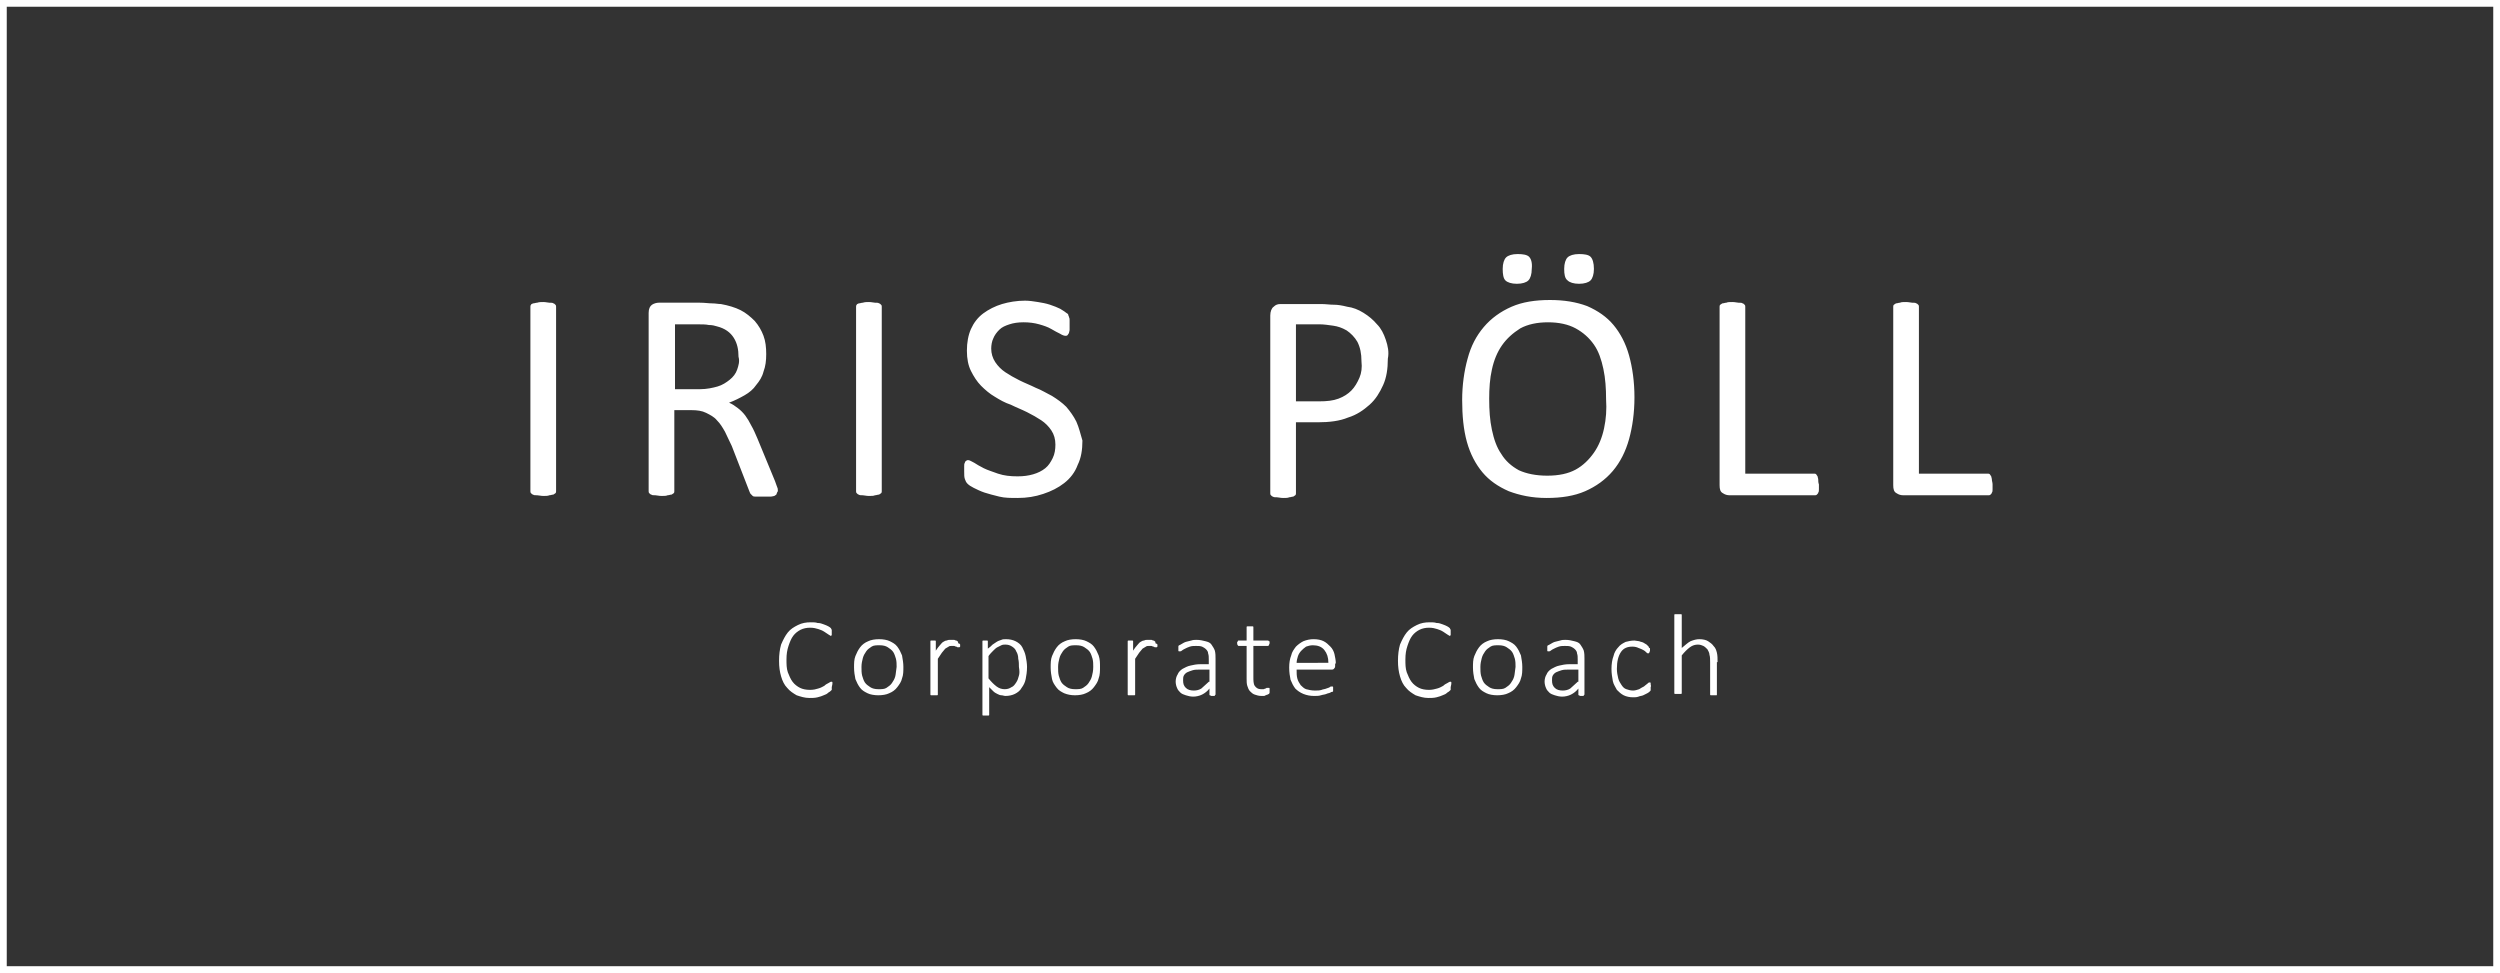 <?xml version="1.0" encoding="utf-8"?>
<!-- Generator: Adobe Illustrator 23.0.0, SVG Export Plug-In . SVG Version: 6.00 Build 0)  -->
<svg version="1.1" id="Ebene_1" xmlns="http://www.w3.org/2000/svg" xmlns:xlink="http://www.w3.org/1999/xlink" x="0px" y="0px"
	 viewBox="0 0 370 144" style="enable-background:new 0 0 370 144;" xml:space="preserve">
<rect x="0" y="0" width="370" height="144" fill="#333333" stroke="none"/>
<style type="text/css">
	.st0{clip-path:url(#SVGID_2_);fill:none;stroke:#FFFFFF;}
	.st1{clip-path:url(#SVGID_2_);fill:#FFFFFF;}
</style>
<g>
	<defs>
		<rect id="SVGID_1_" width="370" height="144"/>
	</defs>
	<clipPath id="SVGID_2_">
		<use xlink:href="#SVGID_1_"  style="overflow:visible;"/>
	</clipPath>
	<rect x="0.5" y="0.5" class="st0" width="369" height="143"/>
	<path class="st1" d="M254.2,98c0-0.5,0-1-0.1-1.4c-0.1-0.4-0.2-0.7-0.5-1c-0.2-0.3-0.5-0.5-0.8-0.7s-0.8-0.3-1.3-0.3
		c-0.4,0-0.8,0.1-1.3,0.3c-0.4,0.2-0.8,0.6-1.3,1v-4.8c0,0,0-0.1,0-0.1c0,0,0-0.1-0.1-0.1c0,0-0.1,0-0.2,0c-0.1,0-0.1,0-0.3,0
		c-0.1,0-0.2,0-0.2,0c-0.1,0-0.1,0-0.2,0c0,0-0.1,0-0.1,0.1c0,0,0,0.1,0,0.1v11.4c0,0,0,0.1,0,0.1c0,0,0,0.1,0.1,0.1
		c0,0,0.1,0,0.2,0c0.1,0,0.1,0,0.2,0c0.1,0,0.2,0,0.3,0c0.1,0,0.1,0,0.2,0c0,0,0.1,0,0.1-0.1s0-0.1,0-0.1v-5.5
		c0.4-0.5,0.8-0.9,1.2-1.2c0.4-0.3,0.8-0.4,1.2-0.4c0.3,0,0.6,0.1,0.8,0.2c0.2,0.1,0.4,0.3,0.6,0.5c0.1,0.2,0.3,0.5,0.3,0.8
		c0.1,0.3,0.1,0.7,0.1,1.2v4.6c0,0,0,0.1,0,0.1s0,0.1,0.1,0.1c0,0,0.1,0,0.2,0c0.1,0,0.1,0,0.2,0c0.1,0,0.2,0,0.2,0
		c0.1,0,0.1,0,0.2,0s0.1,0,0.1-0.1s0-0.1,0-0.1V98z M244.3,101.3c0-0.1,0-0.1,0-0.2c0,0,0-0.1-0.1-0.1c0,0-0.1,0-0.1,0
		c-0.1,0-0.2,0.1-0.3,0.2c-0.1,0.1-0.3,0.2-0.5,0.4c-0.2,0.1-0.4,0.2-0.7,0.4c-0.3,0.1-0.6,0.2-0.9,0.2c-0.4,0-0.7-0.1-1-0.2
		c-0.3-0.1-0.5-0.3-0.7-0.6c-0.2-0.3-0.4-0.6-0.5-1c-0.1-0.4-0.2-0.9-0.2-1.4c0-1.1,0.2-1.9,0.6-2.5c0.4-0.6,1-0.8,1.7-0.8
		c0.4,0,0.7,0.1,0.9,0.2c0.3,0.1,0.5,0.2,0.7,0.3c0.2,0.1,0.3,0.2,0.4,0.3c0.1,0.1,0.2,0.2,0.3,0.2c0.1,0,0.1,0,0.2-0.1
		c0-0.1,0.1-0.2,0.1-0.3c0-0.1,0-0.1,0-0.2c0-0.1,0-0.1,0-0.1c0,0,0-0.1-0.1-0.1c0,0-0.1-0.1-0.1-0.2c-0.1-0.1-0.2-0.2-0.3-0.3
		c-0.2-0.1-0.3-0.2-0.5-0.3c-0.2-0.1-0.4-0.1-0.6-0.2c-0.2,0-0.5-0.1-0.7-0.1c-0.5,0-0.9,0.1-1.3,0.2c-0.4,0.2-0.8,0.4-1.1,0.8
		c-0.3,0.3-0.6,0.8-0.7,1.3c-0.2,0.5-0.3,1.2-0.3,1.9c0,0.7,0.1,1.2,0.2,1.8c0.1,0.5,0.4,0.9,0.6,1.3c0.3,0.3,0.6,0.6,1,0.8
		c0.4,0.2,0.9,0.3,1.4,0.3c0.3,0,0.5,0,0.8-0.1c0.2-0.1,0.5-0.1,0.7-0.2c0.2-0.1,0.4-0.2,0.6-0.3c0.2-0.1,0.3-0.2,0.4-0.3
		c0.1-0.1,0.1-0.1,0.1-0.2c0,0,0-0.1,0-0.1c0,0,0-0.1,0-0.1c0-0.1,0-0.1,0-0.2C244.4,101.5,244.3,101.4,244.3,101.3 M233.5,100.9
		c-0.4,0.4-0.8,0.7-1.1,1c-0.3,0.2-0.7,0.3-1.1,0.3c-0.5,0-0.9-0.1-1.2-0.4c-0.3-0.3-0.4-0.6-0.4-1.1c0-0.3,0-0.5,0.1-0.7
		c0.1-0.2,0.3-0.4,0.5-0.5c0.2-0.1,0.5-0.2,0.8-0.3s0.7-0.1,1.1-0.1h1.4V100.9z M234.5,97.5c0-0.4,0-0.8-0.1-1.2
		c-0.1-0.3-0.3-0.6-0.5-0.9s-0.5-0.4-0.9-0.5c-0.4-0.1-0.8-0.2-1.3-0.2c-0.3,0-0.5,0-0.8,0.1c-0.3,0.1-0.5,0.1-0.8,0.2
		s-0.4,0.2-0.6,0.3c-0.2,0.1-0.3,0.2-0.4,0.2c-0.1,0.1-0.1,0.1-0.1,0.2c0,0.1,0,0.2,0,0.3c0,0.1,0,0.1,0,0.2c0,0,0,0.1,0,0.1
		c0,0,0,0.1,0.1,0.1s0.1,0,0.1,0c0.1,0,0.2,0,0.3-0.1s0.3-0.2,0.5-0.3c0.2-0.1,0.4-0.2,0.7-0.3c0.3-0.1,0.6-0.1,0.9-0.1
		c0.4,0,0.6,0,0.9,0.1c0.2,0.1,0.4,0.2,0.6,0.4c0.2,0.2,0.3,0.4,0.3,0.6c0.1,0.3,0.1,0.5,0.1,0.9v0.7h-1.2c-0.6,0-1.1,0.1-1.5,0.2
		c-0.5,0.1-0.8,0.3-1.2,0.5c-0.3,0.2-0.6,0.5-0.7,0.8c-0.2,0.3-0.3,0.7-0.3,1.1c0,0.3,0.1,0.7,0.2,0.9c0.1,0.3,0.3,0.5,0.5,0.7
		c0.2,0.2,0.5,0.3,0.8,0.4c0.3,0.1,0.7,0.2,1.1,0.2c0.4,0,0.9-0.1,1.3-0.3c0.4-0.2,0.8-0.5,1.1-0.9v0.9c0,0.1,0,0.1,0.1,0.1
		c0,0,0.1,0.1,0.2,0.1c0.1,0,0.2,0,0.2,0c0.1,0,0.2,0,0.2,0c0.1,0,0.1,0,0.1-0.1c0,0,0.1-0.1,0.1-0.1V97.5z M224.1,100.1
		c-0.1,0.4-0.3,0.7-0.5,1c-0.2,0.3-0.5,0.5-0.8,0.7s-0.7,0.2-1.2,0.2c-0.5,0-0.9-0.1-1.2-0.3c-0.3-0.2-0.6-0.4-0.8-0.7
		c-0.2-0.3-0.3-0.7-0.4-1c-0.1-0.4-0.1-0.8-0.1-1.3c0-0.5,0.1-0.9,0.2-1.3c0.1-0.4,0.3-0.7,0.5-1c0.2-0.3,0.5-0.5,0.8-0.7
		s0.7-0.2,1.2-0.2c0.5,0,0.9,0.1,1.2,0.3c0.3,0.2,0.6,0.4,0.8,0.7s0.3,0.7,0.4,1c0.1,0.4,0.1,0.8,0.1,1.2
		C224.2,99.3,224.2,99.7,224.1,100.1 M225.1,97c-0.2-0.5-0.4-0.9-0.7-1.3c-0.3-0.4-0.7-0.6-1.1-0.8c-0.4-0.2-1-0.3-1.6-0.3
		c-0.6,0-1.2,0.1-1.6,0.3c-0.5,0.2-0.9,0.5-1.2,0.9c-0.3,0.4-0.5,0.8-0.7,1.3c-0.2,0.5-0.2,1.1-0.2,1.7c0,0.6,0.1,1.2,0.2,1.7
		c0.2,0.5,0.4,0.9,0.7,1.3c0.3,0.4,0.7,0.6,1.1,0.8s1,0.3,1.6,0.3c0.6,0,1.2-0.1,1.6-0.3c0.5-0.2,0.9-0.5,1.2-0.9
		c0.3-0.4,0.6-0.8,0.7-1.3c0.2-0.5,0.2-1.1,0.2-1.7C225.3,98.1,225.2,97.6,225.1,97 M214.8,101.1c0-0.1,0-0.1,0-0.1
		c0,0,0-0.1-0.1-0.1c0,0-0.1,0-0.1,0c-0.1,0-0.2,0.1-0.4,0.2c-0.2,0.1-0.4,0.2-0.6,0.4c-0.2,0.1-0.5,0.3-0.9,0.4s-0.7,0.2-1.2,0.2
		c-0.6,0-1.1-0.1-1.5-0.3c-0.4-0.2-0.8-0.5-1.1-0.9c-0.3-0.4-0.5-0.9-0.7-1.4c-0.2-0.6-0.2-1.2-0.2-1.9c0-0.8,0.1-1.4,0.3-2
		c0.2-0.6,0.4-1.1,0.7-1.5c0.3-0.4,0.7-0.7,1.1-0.9c0.4-0.2,0.9-0.3,1.4-0.3c0.5,0,0.9,0.1,1.2,0.2c0.3,0.1,0.6,0.2,0.9,0.4
		c0.2,0.1,0.4,0.3,0.6,0.4s0.3,0.2,0.3,0.2c0,0,0.1,0,0.1,0c0,0,0.1-0.1,0.1-0.1c0,0,0-0.1,0-0.2c0-0.1,0-0.1,0-0.2
		c0-0.1,0-0.1,0-0.2c0-0.1,0-0.1,0-0.1c0,0,0-0.1,0-0.1c0,0-0.1-0.1-0.1-0.2c-0.1-0.1-0.2-0.2-0.4-0.3c-0.2-0.1-0.4-0.2-0.7-0.3
		c-0.3-0.1-0.5-0.2-0.9-0.2c-0.3-0.1-0.6-0.1-1-0.1c-0.7,0-1.3,0.1-1.9,0.4c-0.6,0.3-1.1,0.6-1.5,1.1c-0.4,0.5-0.7,1.1-1,1.8
		c-0.2,0.7-0.3,1.5-0.3,2.4c0,0.9,0.1,1.6,0.3,2.3c0.2,0.7,0.5,1.3,0.9,1.7c0.4,0.5,0.9,0.8,1.4,1.1c0.6,0.2,1.2,0.4,1.9,0.4
		c0.4,0,0.8,0,1.2-0.1c0.4-0.1,0.7-0.2,0.9-0.3c0.3-0.1,0.5-0.2,0.7-0.4c0.2-0.1,0.3-0.2,0.4-0.3c0.1-0.1,0.1-0.1,0.1-0.1
		c0,0,0-0.1,0-0.1c0,0,0-0.1,0-0.1c0-0.1,0-0.1,0-0.2C214.8,101.3,214.8,101.2,214.8,101.1 M191.9,98.1c0-0.3,0.1-0.7,0.2-1
		c0.1-0.3,0.3-0.6,0.5-0.8c0.2-0.2,0.4-0.4,0.7-0.6c0.3-0.1,0.6-0.2,1-0.2c0.7,0,1.3,0.2,1.7,0.7c0.4,0.5,0.6,1.1,0.6,1.9H191.9z
		 M197.7,98.2c0-0.5-0.1-0.9-0.2-1.4c-0.1-0.4-0.3-0.8-0.6-1.1c-0.3-0.3-0.6-0.6-1-0.8c-0.4-0.2-0.9-0.3-1.5-0.3
		c-0.5,0-1,0.1-1.5,0.3c-0.4,0.2-0.8,0.5-1.1,0.8c-0.3,0.4-0.6,0.8-0.7,1.3c-0.2,0.5-0.3,1.1-0.3,1.8c0,0.7,0.1,1.3,0.2,1.8
		c0.2,0.5,0.4,0.9,0.7,1.3c0.3,0.3,0.7,0.6,1.2,0.8c0.5,0.2,1,0.3,1.6,0.3c0.4,0,0.7,0,1-0.1c0.3-0.1,0.6-0.1,0.8-0.2
		c0.2-0.1,0.4-0.1,0.6-0.2c0.1-0.1,0.2-0.1,0.3-0.1c0,0,0.1-0.1,0.1-0.1c0,0,0-0.1,0-0.1c0,0,0-0.1,0-0.1c0,0,0-0.1,0-0.1
		c0-0.1,0-0.2,0-0.2c0-0.1,0-0.1,0-0.1c0,0,0-0.1-0.1-0.1c0,0-0.1,0-0.1,0c-0.1,0-0.2,0-0.3,0.1c-0.1,0.1-0.3,0.1-0.5,0.2
		c-0.2,0.1-0.5,0.1-0.7,0.2c-0.3,0.1-0.6,0.1-1,0.1c-0.5,0-0.9-0.1-1.3-0.2c-0.3-0.1-0.6-0.4-0.8-0.6c-0.2-0.3-0.4-0.6-0.5-1
		c-0.1-0.4-0.1-0.8-0.1-1.3h5.2c0.1,0,0.2,0,0.3-0.1c0.1-0.1,0.2-0.2,0.2-0.4V98.2z M187.9,102c0,0,0-0.1,0-0.1c0,0,0-0.1-0.1-0.1
		c0,0,0,0-0.1,0c0,0-0.1,0-0.2,0c-0.1,0-0.1,0.1-0.2,0.1c-0.1,0-0.2,0.1-0.3,0.1c-0.1,0-0.2,0-0.4,0c-0.4,0-0.7-0.2-0.9-0.5
		c-0.2-0.3-0.2-0.8-0.2-1.3v-4.6h2.1c0.1,0,0.1,0,0.2-0.1c0-0.1,0.1-0.2,0.1-0.3c0-0.1,0-0.1,0-0.2c0-0.1,0-0.1-0.1-0.1
		c0,0-0.1-0.1-0.1-0.1c0,0-0.1,0-0.1,0h-2.1v-1.9c0,0,0-0.1,0-0.1c0,0,0-0.1-0.1-0.1s-0.1,0-0.2,0c-0.1,0-0.1,0-0.2,0
		c-0.1,0-0.2,0-0.2,0c-0.1,0-0.1,0-0.2,0c0,0-0.1,0-0.1,0.1c0,0,0,0.1,0,0.1v1.9h-1.1c0,0-0.1,0-0.1,0c0,0-0.1,0-0.1,0.1
		c0,0,0,0.1-0.1,0.1c0,0.1,0,0.1,0,0.2c0,0.1,0,0.2,0.1,0.3c0,0.1,0.1,0.1,0.2,0.1h1.1v4.8c0,0.4,0,0.8,0.1,1.1
		c0.1,0.3,0.2,0.6,0.4,0.8c0.2,0.2,0.4,0.4,0.7,0.5c0.3,0.1,0.6,0.2,1,0.2c0.1,0,0.2,0,0.3,0c0.1,0,0.2,0,0.3-0.1
		c0.1,0,0.2-0.1,0.3-0.1c0.1,0,0.1-0.1,0.2-0.1c0,0,0.1-0.1,0.1-0.2c0-0.1,0-0.2,0-0.3C187.9,102.1,187.9,102.1,187.9,102
		 M178.9,100.9c-0.4,0.4-0.8,0.7-1.1,1c-0.3,0.2-0.7,0.3-1.1,0.3c-0.5,0-0.9-0.1-1.2-0.4c-0.3-0.3-0.4-0.6-0.4-1.1
		c0-0.3,0-0.5,0.1-0.7c0.1-0.2,0.3-0.4,0.5-0.5c0.2-0.1,0.5-0.2,0.8-0.3s0.7-0.1,1.1-0.1h1.4V100.9z M179.9,97.5
		c0-0.4,0-0.8-0.1-1.2c-0.1-0.3-0.3-0.6-0.5-0.9s-0.5-0.4-0.9-0.5c-0.4-0.1-0.8-0.2-1.3-0.2c-0.3,0-0.5,0-0.8,0.1
		c-0.3,0.1-0.5,0.1-0.8,0.2s-0.4,0.2-0.6,0.3c-0.2,0.1-0.3,0.2-0.4,0.2c-0.1,0.1-0.1,0.1-0.1,0.2s0,0.2,0,0.3c0,0.1,0,0.1,0,0.2
		c0,0,0,0.1,0,0.1c0,0,0,0.1,0.1,0.1c0,0,0.1,0,0.1,0c0.1,0,0.2,0,0.3-0.1s0.3-0.2,0.5-0.3c0.2-0.1,0.4-0.2,0.7-0.3
		c0.3-0.1,0.6-0.1,0.9-0.1c0.4,0,0.6,0,0.9,0.1c0.2,0.1,0.4,0.2,0.6,0.4c0.2,0.2,0.3,0.4,0.3,0.6c0.1,0.3,0.1,0.5,0.1,0.9v0.7h-1.2
		c-0.6,0-1.1,0.1-1.5,0.2c-0.5,0.1-0.8,0.3-1.2,0.5c-0.3,0.2-0.6,0.5-0.7,0.8c-0.2,0.3-0.3,0.7-0.3,1.1c0,0.3,0.1,0.7,0.2,0.9
		c0.1,0.3,0.3,0.5,0.5,0.7c0.2,0.2,0.5,0.3,0.8,0.4c0.3,0.1,0.7,0.2,1.1,0.2c0.4,0,0.9-0.1,1.3-0.3c0.4-0.2,0.8-0.5,1.1-0.9v0.9
		c0,0.1,0,0.1,0.1,0.1c0,0,0.1,0.1,0.2,0.1c0.1,0,0.1,0,0.2,0c0.1,0,0.2,0,0.2,0c0.1,0,0.1,0,0.1-0.1c0,0,0.1-0.1,0.1-0.1V97.5z
		 M171,95.2c0-0.1,0-0.1,0-0.1c0,0,0-0.1,0-0.1c0,0,0,0-0.1-0.1c0,0-0.1-0.1-0.2-0.1c-0.1,0-0.2-0.1-0.3-0.1c-0.1,0-0.2,0-0.3,0
		c-0.1,0-0.2,0-0.3,0c-0.2,0-0.3,0-0.5,0.1c-0.2,0-0.3,0.1-0.5,0.2c-0.2,0.1-0.3,0.3-0.5,0.5c-0.2,0.2-0.4,0.5-0.6,0.8V95
		c0,0,0-0.1,0-0.1c0,0,0-0.1-0.1-0.1c0,0-0.1,0-0.1,0c-0.1,0-0.1,0-0.2,0c-0.1,0-0.2,0-0.2,0c-0.1,0-0.1,0-0.1,0c0,0-0.1,0-0.1,0.1
		c0,0,0,0.1,0,0.1v7.7c0,0,0,0.1,0,0.1c0,0,0,0.1,0.1,0.1c0,0,0.1,0,0.2,0c0.1,0,0.1,0,0.2,0c0.1,0,0.2,0,0.3,0c0.1,0,0.1,0,0.2,0
		c0,0,0.1,0,0.1-0.1c0,0,0-0.1,0-0.1v-5.2c0.2-0.3,0.4-0.6,0.6-0.9c0.2-0.2,0.3-0.4,0.5-0.6c0.2-0.1,0.3-0.2,0.5-0.3
		c0.1-0.1,0.3-0.1,0.4-0.1c0.1,0,0.2,0,0.4,0c0.1,0,0.2,0.1,0.3,0.1c0.1,0,0.2,0.1,0.2,0.1c0.1,0,0.1,0,0.2,0c0,0,0.1,0,0.1,0
		c0,0,0,0,0.1-0.1c0,0,0-0.1,0-0.1c0-0.1,0-0.1,0-0.2S171,95.2,171,95.2 M161.6,100.1c-0.1,0.4-0.3,0.7-0.5,1
		c-0.2,0.3-0.5,0.5-0.8,0.7s-0.7,0.2-1.2,0.2c-0.5,0-0.9-0.1-1.2-0.3c-0.3-0.2-0.6-0.4-0.8-0.7c-0.2-0.3-0.3-0.7-0.4-1
		c-0.1-0.4-0.1-0.8-0.1-1.3c0-0.5,0.1-0.9,0.2-1.3c0.1-0.4,0.3-0.7,0.5-1c0.2-0.3,0.5-0.5,0.8-0.7s0.7-0.2,1.2-0.2
		c0.5,0,0.9,0.1,1.2,0.3c0.3,0.2,0.6,0.4,0.8,0.7s0.3,0.7,0.4,1c0.1,0.4,0.1,0.8,0.1,1.2C161.8,99.3,161.7,99.7,161.6,100.1
		 M162.6,97c-0.2-0.5-0.4-0.9-0.7-1.3c-0.3-0.4-0.7-0.6-1.1-0.8c-0.4-0.2-1-0.3-1.6-0.3c-0.6,0-1.2,0.1-1.6,0.3
		c-0.5,0.2-0.9,0.5-1.2,0.9c-0.3,0.4-0.5,0.8-0.7,1.3c-0.2,0.5-0.2,1.1-0.2,1.7c0,0.6,0.1,1.2,0.2,1.7c0.1,0.5,0.4,0.9,0.7,1.3
		c0.3,0.4,0.7,0.6,1.1,0.8c0.5,0.2,1,0.3,1.6,0.3c0.6,0,1.2-0.1,1.6-0.3c0.5-0.2,0.9-0.5,1.2-0.9c0.3-0.4,0.6-0.8,0.7-1.3
		c0.2-0.5,0.2-1.1,0.2-1.7C162.8,98.1,162.8,97.6,162.6,97 M150.8,100c-0.1,0.4-0.2,0.7-0.4,1c-0.2,0.3-0.4,0.6-0.7,0.7
		c-0.3,0.2-0.6,0.3-1,0.3c-0.4,0-0.8-0.1-1.2-0.4c-0.4-0.3-0.8-0.7-1.2-1.2v-3.3c0.2-0.3,0.5-0.6,0.7-0.8c0.2-0.2,0.4-0.4,0.6-0.5
		c0.2-0.1,0.4-0.2,0.6-0.3c0.2-0.1,0.4-0.1,0.6-0.1c0.4,0,0.7,0.1,1,0.3c0.3,0.2,0.5,0.4,0.6,0.7c0.2,0.3,0.3,0.7,0.3,1.1
		c0.1,0.4,0.1,0.8,0.1,1.2C150.9,99.3,150.9,99.7,150.8,100 M151.8,97.1c-0.1-0.5-0.3-0.9-0.5-1.3c-0.2-0.4-0.6-0.7-1-0.9
		c-0.4-0.2-0.9-0.3-1.4-0.3c-0.3,0-0.5,0-0.7,0.1c-0.2,0.1-0.4,0.1-0.7,0.3c-0.2,0.1-0.4,0.3-0.6,0.4c-0.2,0.2-0.4,0.4-0.7,0.6V95
		c0,0,0-0.1,0-0.1c0,0,0-0.1-0.1-0.1c0,0-0.1,0-0.1,0c-0.1,0-0.1,0-0.2,0c-0.1,0-0.2,0-0.2,0c-0.1,0-0.1,0-0.1,0s-0.1,0-0.1,0.1
		c0,0,0,0.1,0,0.1v10.7c0,0,0,0.1,0,0.1c0,0,0,0.1,0.1,0.1c0,0,0.1,0,0.2,0c0.1,0,0.1,0,0.2,0c0.1,0,0.2,0,0.2,0c0.1,0,0.1,0,0.2,0
		c0,0,0.1,0,0.1-0.1s0-0.1,0-0.1v-4c0.2,0.2,0.4,0.4,0.6,0.6s0.4,0.3,0.6,0.4c0.2,0.1,0.4,0.2,0.6,0.2c0.2,0,0.4,0.1,0.6,0.1
		c0.5,0,1-0.1,1.4-0.3c0.4-0.2,0.8-0.5,1-0.9c0.3-0.4,0.5-0.8,0.6-1.3c0.1-0.5,0.2-1.1,0.2-1.8C152,98.2,151.9,97.6,151.8,97.1
		 M141.8,95.2c0-0.1,0-0.1,0-0.1c0,0,0-0.1,0-0.1c0,0,0,0-0.1-0.1c0,0-0.1-0.1-0.2-0.1c-0.1,0-0.2-0.1-0.3-0.1c-0.1,0-0.2,0-0.3,0
		c-0.1,0-0.2,0-0.3,0c-0.2,0-0.3,0-0.5,0.1c-0.2,0-0.3,0.1-0.5,0.2c-0.2,0.1-0.3,0.3-0.5,0.5c-0.2,0.2-0.4,0.5-0.6,0.8V95
		c0,0,0-0.1,0-0.1c0,0,0-0.1-0.1-0.1s-0.1,0-0.1,0c-0.1,0-0.1,0-0.2,0c-0.1,0-0.2,0-0.2,0c-0.1,0-0.1,0-0.1,0c0,0-0.1,0-0.1,0.1
		c0,0,0,0.1,0,0.1v7.7c0,0,0,0.1,0,0.1c0,0,0,0.1,0.1,0.1c0,0,0.1,0,0.2,0c0.1,0,0.1,0,0.2,0c0.1,0,0.2,0,0.3,0c0.1,0,0.1,0,0.2,0
		c0,0,0.1,0,0.1-0.1s0-0.1,0-0.1v-5.2c0.2-0.3,0.4-0.6,0.6-0.9c0.2-0.2,0.3-0.4,0.5-0.6c0.2-0.1,0.3-0.2,0.5-0.3
		c0.1-0.1,0.3-0.1,0.4-0.1c0.1,0,0.2,0,0.4,0c0.1,0,0.2,0.1,0.3,0.1c0.1,0,0.2,0.1,0.2,0.1c0.1,0,0.1,0,0.2,0c0,0,0.1,0,0.1,0
		s0,0,0.1-0.1c0,0,0-0.1,0-0.1c0-0.1,0-0.1,0-0.2S141.9,95.2,141.8,95.2 M132.5,100.1c-0.1,0.4-0.3,0.7-0.5,1
		c-0.2,0.3-0.5,0.5-0.8,0.7s-0.7,0.2-1.2,0.2c-0.5,0-0.9-0.1-1.2-0.3c-0.3-0.2-0.6-0.4-0.8-0.7c-0.2-0.3-0.3-0.7-0.4-1
		c-0.1-0.4-0.1-0.8-0.1-1.3c0-0.5,0.1-0.9,0.2-1.3c0.1-0.4,0.3-0.7,0.5-1c0.2-0.3,0.5-0.5,0.8-0.7s0.7-0.2,1.2-0.2
		c0.5,0,0.9,0.1,1.2,0.3c0.3,0.2,0.6,0.4,0.8,0.7s0.3,0.7,0.4,1c0.1,0.4,0.1,0.8,0.1,1.2C132.6,99.3,132.6,99.7,132.5,100.1
		 M133.5,97c-0.2-0.5-0.4-0.9-0.7-1.3c-0.3-0.4-0.7-0.6-1.1-0.8c-0.4-0.2-1-0.3-1.6-0.3c-0.6,0-1.2,0.1-1.6,0.3
		c-0.5,0.2-0.9,0.5-1.2,0.9c-0.3,0.4-0.5,0.8-0.7,1.3c-0.2,0.5-0.2,1.1-0.2,1.7c0,0.6,0.1,1.2,0.2,1.7c0.2,0.5,0.4,0.9,0.7,1.3
		c0.3,0.4,0.7,0.6,1.1,0.8s1,0.3,1.6,0.3c0.6,0,1.2-0.1,1.6-0.3c0.5-0.2,0.9-0.5,1.2-0.9c0.3-0.4,0.6-0.8,0.7-1.3
		c0.2-0.5,0.2-1.1,0.2-1.7C133.7,98.1,133.6,97.6,133.5,97 M123.2,101.1c0-0.1,0-0.1,0-0.1c0,0,0-0.1-0.1-0.1c0,0-0.1,0-0.1,0
		c-0.1,0-0.2,0.1-0.4,0.2s-0.4,0.2-0.6,0.4c-0.2,0.1-0.5,0.3-0.9,0.4c-0.3,0.1-0.7,0.2-1.2,0.2c-0.6,0-1.1-0.1-1.5-0.3
		c-0.4-0.2-0.8-0.5-1.1-0.9c-0.3-0.4-0.5-0.9-0.7-1.4c-0.2-0.6-0.2-1.2-0.2-1.9c0-0.8,0.1-1.4,0.3-2c0.2-0.6,0.4-1.1,0.7-1.5
		c0.3-0.4,0.7-0.7,1.1-0.9c0.4-0.2,0.9-0.3,1.4-0.3c0.5,0,0.9,0.1,1.2,0.2c0.3,0.1,0.6,0.2,0.9,0.4c0.2,0.1,0.4,0.3,0.6,0.4
		s0.3,0.2,0.3,0.2c0,0,0.1,0,0.1,0c0,0,0.1-0.1,0.1-0.1c0,0,0-0.1,0-0.2c0-0.1,0-0.1,0-0.2c0-0.1,0-0.1,0-0.2c0-0.1,0-0.1,0-0.1
		c0,0,0-0.1,0-0.1c0,0-0.1-0.1-0.1-0.2c-0.1-0.1-0.2-0.2-0.4-0.3c-0.2-0.1-0.4-0.2-0.7-0.3c-0.3-0.1-0.5-0.2-0.9-0.2
		c-0.3-0.1-0.6-0.1-1-0.1c-0.7,0-1.3,0.1-1.9,0.4s-1.1,0.6-1.5,1.1c-0.4,0.5-0.7,1.1-1,1.8c-0.2,0.7-0.3,1.5-0.3,2.4
		c0,0.9,0.1,1.6,0.3,2.3c0.2,0.7,0.5,1.3,0.9,1.7c0.4,0.5,0.9,0.8,1.4,1.1c0.6,0.2,1.2,0.4,1.9,0.4c0.4,0,0.8,0,1.2-0.1
		c0.4-0.1,0.7-0.2,0.9-0.3c0.3-0.1,0.5-0.2,0.7-0.4c0.2-0.1,0.3-0.2,0.4-0.3c0.1-0.1,0.1-0.1,0.1-0.1c0,0,0-0.1,0-0.1
		c0,0,0-0.1,0-0.1c0-0.1,0-0.1,0-0.2C123.2,101.3,123.2,101.2,123.2,101.1"/>
	<path class="st1" d="M294.8,71c0-0.2-0.1-0.4-0.1-0.5c-0.1-0.1-0.1-0.2-0.2-0.3s-0.2-0.1-0.3-0.1h-10.2V45.4c0-0.1,0-0.2-0.1-0.3
		c-0.1-0.1-0.2-0.2-0.3-0.2c-0.1-0.1-0.3-0.1-0.6-0.1c-0.2,0-0.5-0.1-0.9-0.1c-0.4,0-0.7,0-0.9,0.1c-0.2,0-0.4,0.1-0.6,0.1
		c-0.1,0.1-0.2,0.1-0.3,0.2c-0.1,0.1-0.1,0.2-0.1,0.3v26.4c0,0.6,0.1,1,0.5,1.2c0.3,0.2,0.6,0.3,1,0.3h12.6c0.1,0,0.2,0,0.3-0.1
		c0.1-0.1,0.2-0.2,0.2-0.3c0.1-0.1,0.1-0.3,0.1-0.5c0-0.2,0-0.4,0-0.7C294.9,71.4,294.8,71.2,294.8,71 M269.1,71
		c0-0.2-0.1-0.4-0.1-0.5c-0.1-0.1-0.1-0.2-0.2-0.3c-0.1-0.1-0.2-0.1-0.3-0.1h-10.2V45.4c0-0.1,0-0.2-0.1-0.3
		c-0.1-0.1-0.2-0.2-0.3-0.2c-0.1-0.1-0.3-0.1-0.6-0.1c-0.2,0-0.5-0.1-0.9-0.1c-0.4,0-0.7,0-0.9,0.1c-0.2,0-0.4,0.1-0.6,0.1
		c-0.1,0.1-0.2,0.1-0.3,0.2c-0.1,0.1-0.1,0.2-0.1,0.3v26.4c0,0.6,0.1,1,0.5,1.2c0.3,0.2,0.6,0.3,1,0.3h12.6c0.1,0,0.2,0,0.3-0.1
		c0.1-0.1,0.2-0.2,0.2-0.3c0.1-0.1,0.1-0.3,0.1-0.5s0-0.4,0-0.7C269.1,71.4,269.1,71.2,269.1,71 M235.4,38c-0.3-0.3-0.9-0.4-1.7-0.4
		c-0.8,0-1.4,0.2-1.7,0.5c-0.3,0.3-0.5,0.9-0.5,1.7c0,0.8,0.1,1.4,0.5,1.7c0.3,0.3,0.9,0.5,1.7,0.5c0.8,0,1.4-0.2,1.7-0.5
		s0.5-0.9,0.5-1.7C235.9,38.9,235.7,38.3,235.4,38 M226.3,38c-0.3-0.3-0.9-0.4-1.7-0.4c-0.8,0-1.4,0.2-1.7,0.5
		c-0.3,0.3-0.5,0.9-0.5,1.7c0,0.8,0.1,1.4,0.4,1.7c0.3,0.3,0.9,0.5,1.7,0.5c0.8,0,1.4-0.2,1.7-0.5s0.5-0.9,0.5-1.7
		C226.8,38.9,226.6,38.3,226.3,38 M237.4,63.4c-0.3,1.4-0.8,2.6-1.5,3.6c-0.7,1-1.6,1.9-2.7,2.5c-1.1,0.6-2.5,0.9-4.2,0.9
		c-1.7,0-3.1-0.3-4.2-0.8c-1.1-0.6-2-1.4-2.6-2.4c-0.7-1-1.1-2.2-1.4-3.6c-0.3-1.4-0.4-2.9-0.4-4.6c0-1.5,0.1-3,0.4-4.3
		c0.3-1.4,0.8-2.6,1.5-3.6c0.7-1,1.6-1.8,2.7-2.5c1.1-0.6,2.5-0.9,4.1-0.9c1.6,0,3,0.3,4.1,0.9c1.1,0.6,2,1.4,2.7,2.4
		c0.7,1,1.1,2.2,1.4,3.6c0.3,1.4,0.4,2.9,0.4,4.5C237.8,60.6,237.7,62,237.4,63.4 M241.1,52.6c-0.5-1.8-1.3-3.3-2.3-4.5
		c-1-1.2-2.3-2.1-3.9-2.8c-1.6-0.6-3.4-0.9-5.5-0.9c-2.2,0-4.1,0.3-5.7,1c-1.6,0.7-3,1.7-4.1,3c-1.1,1.3-1.9,2.8-2.4,4.7
		c-0.5,1.8-0.8,3.9-0.8,6.1c0,2.3,0.2,4.4,0.7,6.2c0.5,1.8,1.3,3.3,2.3,4.5c1,1.2,2.3,2.1,3.9,2.8c1.6,0.6,3.4,1,5.6,1
		c2.2,0,4.1-0.3,5.7-1c1.6-0.7,3-1.7,4.1-3c1.1-1.3,1.9-2.9,2.4-4.7c0.5-1.8,0.8-3.9,0.8-6.2S241.6,54.4,241.1,52.6 M201.2,55.9
		c-0.3,0.7-0.7,1.4-1.2,1.9c-0.5,0.5-1.1,0.9-1.9,1.2c-0.8,0.3-1.7,0.4-2.9,0.4h-3.4V48h3.5c0.6,0,1.3,0.1,2,0.2
		c0.7,0.1,1.3,0.3,2,0.7c0.6,0.4,1.2,1,1.6,1.7c0.4,0.8,0.6,1.7,0.6,2.9C201.6,54.4,201.5,55.2,201.2,55.9 M205.1,50.3
		c-0.3-0.9-0.7-1.7-1.3-2.3c-0.6-0.7-1.2-1.2-2-1.7c-0.8-0.5-1.6-0.8-2.4-0.9c-0.8-0.2-1.4-0.3-2-0.3s-1.2-0.1-1.8-0.1h-6.1
		c-0.4,0-0.7,0.1-1,0.4c-0.3,0.2-0.5,0.7-0.5,1.3v26.3c0,0.1,0,0.2,0.1,0.3c0.1,0.1,0.2,0.2,0.3,0.2c0.1,0.1,0.3,0.1,0.6,0.1
		c0.2,0,0.5,0.1,0.9,0.1c0.4,0,0.7,0,0.9-0.1c0.2,0,0.4-0.1,0.6-0.1c0.1-0.1,0.2-0.1,0.3-0.2c0.1-0.1,0.1-0.2,0.1-0.3V62.5h3.2
		c1.8,0,3.3-0.2,4.5-0.7c1.3-0.4,2.3-1.1,3.2-1.9c0.9-0.8,1.5-1.8,2-2.9c0.5-1.1,0.7-2.4,0.7-3.9C205.6,52.1,205.4,51.2,205.1,50.3
		 M159.3,62.4c-0.4-0.8-0.9-1.5-1.5-2.2c-0.6-0.6-1.3-1.1-2.1-1.6c-0.8-0.4-1.6-0.9-2.4-1.2c-0.8-0.4-1.6-0.7-2.4-1.1
		c-0.8-0.4-1.5-0.8-2.1-1.2c-0.6-0.4-1.1-0.9-1.5-1.5c-0.4-0.6-0.6-1.3-0.6-2c0-0.5,0.1-1.1,0.3-1.5c0.2-0.5,0.5-0.9,0.9-1.3
		c0.4-0.4,0.9-0.6,1.5-0.8c0.6-0.2,1.3-0.3,2.1-0.3c0.8,0,1.6,0.1,2.3,0.3c0.7,0.2,1.3,0.4,1.8,0.7c0.5,0.3,0.9,0.5,1.3,0.7
		c0.3,0.2,0.6,0.3,0.8,0.3c0.1,0,0.2,0,0.3-0.1c0.1-0.1,0.1-0.2,0.2-0.3c0-0.1,0.1-0.3,0.1-0.5c0-0.2,0-0.4,0-0.7c0-0.3,0-0.5,0-0.7
		c0-0.2,0-0.3-0.1-0.5c0-0.1-0.1-0.2-0.1-0.3c0-0.1-0.1-0.2-0.3-0.3c-0.1-0.1-0.4-0.3-0.9-0.6c-0.4-0.2-0.9-0.4-1.5-0.6
		s-1.2-0.3-1.8-0.4c-0.6-0.1-1.3-0.2-1.9-0.2c-1.2,0-2.4,0.2-3.4,0.5s-2,0.8-2.8,1.4c-0.8,0.6-1.4,1.4-1.8,2.3
		c-0.4,0.9-0.6,2-0.6,3.2c0,1.2,0.2,2.2,0.6,3c0.4,0.8,0.9,1.6,1.5,2.2c0.6,0.6,1.3,1.2,2,1.6c0.8,0.5,1.5,0.9,2.4,1.2
		c0.8,0.4,1.6,0.7,2.4,1.1c0.8,0.4,1.5,0.8,2.1,1.2c0.6,0.4,1.1,0.9,1.5,1.5c0.4,0.6,0.6,1.3,0.6,2.1c0,0.7-0.1,1.4-0.4,2
		c-0.3,0.6-0.6,1.1-1.1,1.5c-0.5,0.4-1.1,0.7-1.8,0.9s-1.4,0.3-2.3,0.3c-1.1,0-2-0.1-2.9-0.4c-0.8-0.3-1.5-0.5-2.1-0.8
		c-0.6-0.3-1.1-0.6-1.4-0.8c-0.4-0.2-0.7-0.4-0.9-0.4c-0.1,0-0.2,0-0.3,0.1c-0.1,0.1-0.2,0.1-0.2,0.3c-0.1,0.1-0.1,0.3-0.1,0.5
		c0,0.2,0,0.5,0,0.8c0,0.5,0,0.8,0.1,1.1c0.1,0.3,0.2,0.5,0.4,0.7c0.2,0.2,0.5,0.4,0.9,0.6c0.4,0.2,1,0.5,1.6,0.7
		c0.6,0.2,1.4,0.4,2.2,0.6c0.8,0.2,1.7,0.2,2.7,0.2c1.4,0,2.6-0.2,3.8-0.6c1.2-0.4,2.2-0.9,3.1-1.6c0.9-0.7,1.6-1.6,2-2.7
		c0.5-1,0.7-2.2,0.7-3.6C159.9,64.2,159.7,63.3,159.3,62.4 M130.5,45.4c0-0.1,0-0.2-0.1-0.3c-0.1-0.1-0.2-0.2-0.3-0.2
		c-0.1-0.1-0.3-0.1-0.6-0.1c-0.2,0-0.5-0.1-0.9-0.1c-0.3,0-0.6,0-0.9,0.1c-0.2,0-0.4,0.1-0.6,0.1c-0.2,0.1-0.3,0.1-0.3,0.2
		c-0.1,0.1-0.1,0.2-0.1,0.3v27.3c0,0.1,0,0.2,0.1,0.3c0.1,0.1,0.2,0.2,0.3,0.2c0.1,0.1,0.3,0.1,0.6,0.1c0.2,0,0.5,0.1,0.9,0.1
		c0.4,0,0.7,0,0.9-0.1c0.2,0,0.4-0.1,0.6-0.1c0.1-0.1,0.2-0.1,0.3-0.2c0.1-0.1,0.1-0.2,0.1-0.3V45.4z M109.1,54.7
		c-0.2,0.6-0.6,1.1-1.1,1.5s-1.1,0.8-1.8,1c-0.7,0.2-1.6,0.4-2.6,0.4h-3.7V48h3.2c0.7,0,1.4,0,1.8,0.1c0.5,0,0.9,0.1,1.2,0.2
		c1.2,0.3,2,0.9,2.5,1.7c0.5,0.8,0.7,1.7,0.7,2.8C109.5,53.5,109.3,54.1,109.1,54.7 M115.1,72.3c-0.1-0.2-0.2-0.6-0.4-1.1l-2.6-6.3
		c-0.3-0.7-0.6-1.4-0.9-1.9c-0.3-0.6-0.6-1.1-0.9-1.5c-0.3-0.4-0.7-0.8-1.1-1.1c-0.4-0.3-0.8-0.6-1.3-0.8c0.8-0.3,1.6-0.7,2.3-1.1
		c0.7-0.4,1.3-0.9,1.7-1.5c0.5-0.6,0.9-1.2,1.1-2c0.3-0.8,0.4-1.6,0.4-2.6c0-1-0.1-1.9-0.4-2.7c-0.3-0.8-0.7-1.5-1.3-2.2
		c-0.6-0.6-1.3-1.2-2.1-1.6c-0.8-0.4-1.8-0.7-2.9-0.9c-0.4,0-0.8-0.1-1.3-0.1c-0.5,0-1.1-0.1-1.8-0.1h-6.1c-0.3,0-0.7,0.1-1,0.3
		c-0.3,0.2-0.5,0.6-0.5,1.2v26.4c0,0.1,0,0.2,0.1,0.3c0.1,0.1,0.2,0.2,0.3,0.2c0.1,0.1,0.3,0.1,0.6,0.1c0.2,0,0.5,0.1,0.9,0.1
		c0.4,0,0.7,0,0.9-0.1c0.2,0,0.4-0.1,0.6-0.1c0.1-0.1,0.2-0.1,0.3-0.2c0.1-0.1,0.1-0.2,0.1-0.3V60.7h2.5c0.9,0,1.6,0.1,2.2,0.4
		c0.6,0.3,1.2,0.6,1.6,1.1c0.5,0.5,0.8,1,1.2,1.7c0.3,0.6,0.6,1.3,1,2.1l2.6,6.7c0.1,0.2,0.1,0.3,0.2,0.4c0.1,0.1,0.2,0.2,0.3,0.3
		c0.1,0.1,0.3,0.1,0.6,0.1c0.2,0,0.6,0,0.9,0c0.4,0,0.8,0,1.1,0c0.3,0,0.5-0.1,0.6-0.1c0.1-0.1,0.2-0.1,0.3-0.2
		c0-0.1,0.1-0.2,0.1-0.3C115.2,72.7,115.1,72.5,115.1,72.3 M82.3,45.4c0-0.1,0-0.2-0.1-0.3c-0.1-0.1-0.2-0.2-0.3-0.2
		c-0.1-0.1-0.3-0.1-0.6-0.1c-0.2,0-0.5-0.1-0.9-0.1c-0.3,0-0.6,0-0.9,0.1c-0.2,0-0.4,0.1-0.6,0.1c-0.2,0.1-0.3,0.1-0.3,0.2
		c-0.1,0.1-0.1,0.2-0.1,0.3v27.3c0,0.1,0,0.2,0.1,0.3c0.1,0.1,0.2,0.2,0.3,0.2c0.1,0.1,0.3,0.1,0.6,0.1c0.2,0,0.6,0.1,0.9,0.1
		c0.4,0,0.7,0,0.9-0.1c0.2,0,0.4-0.1,0.6-0.1c0.1-0.1,0.2-0.1,0.3-0.2c0.1-0.1,0.1-0.2,0.1-0.3V45.4z"/>
</g>
</svg>
